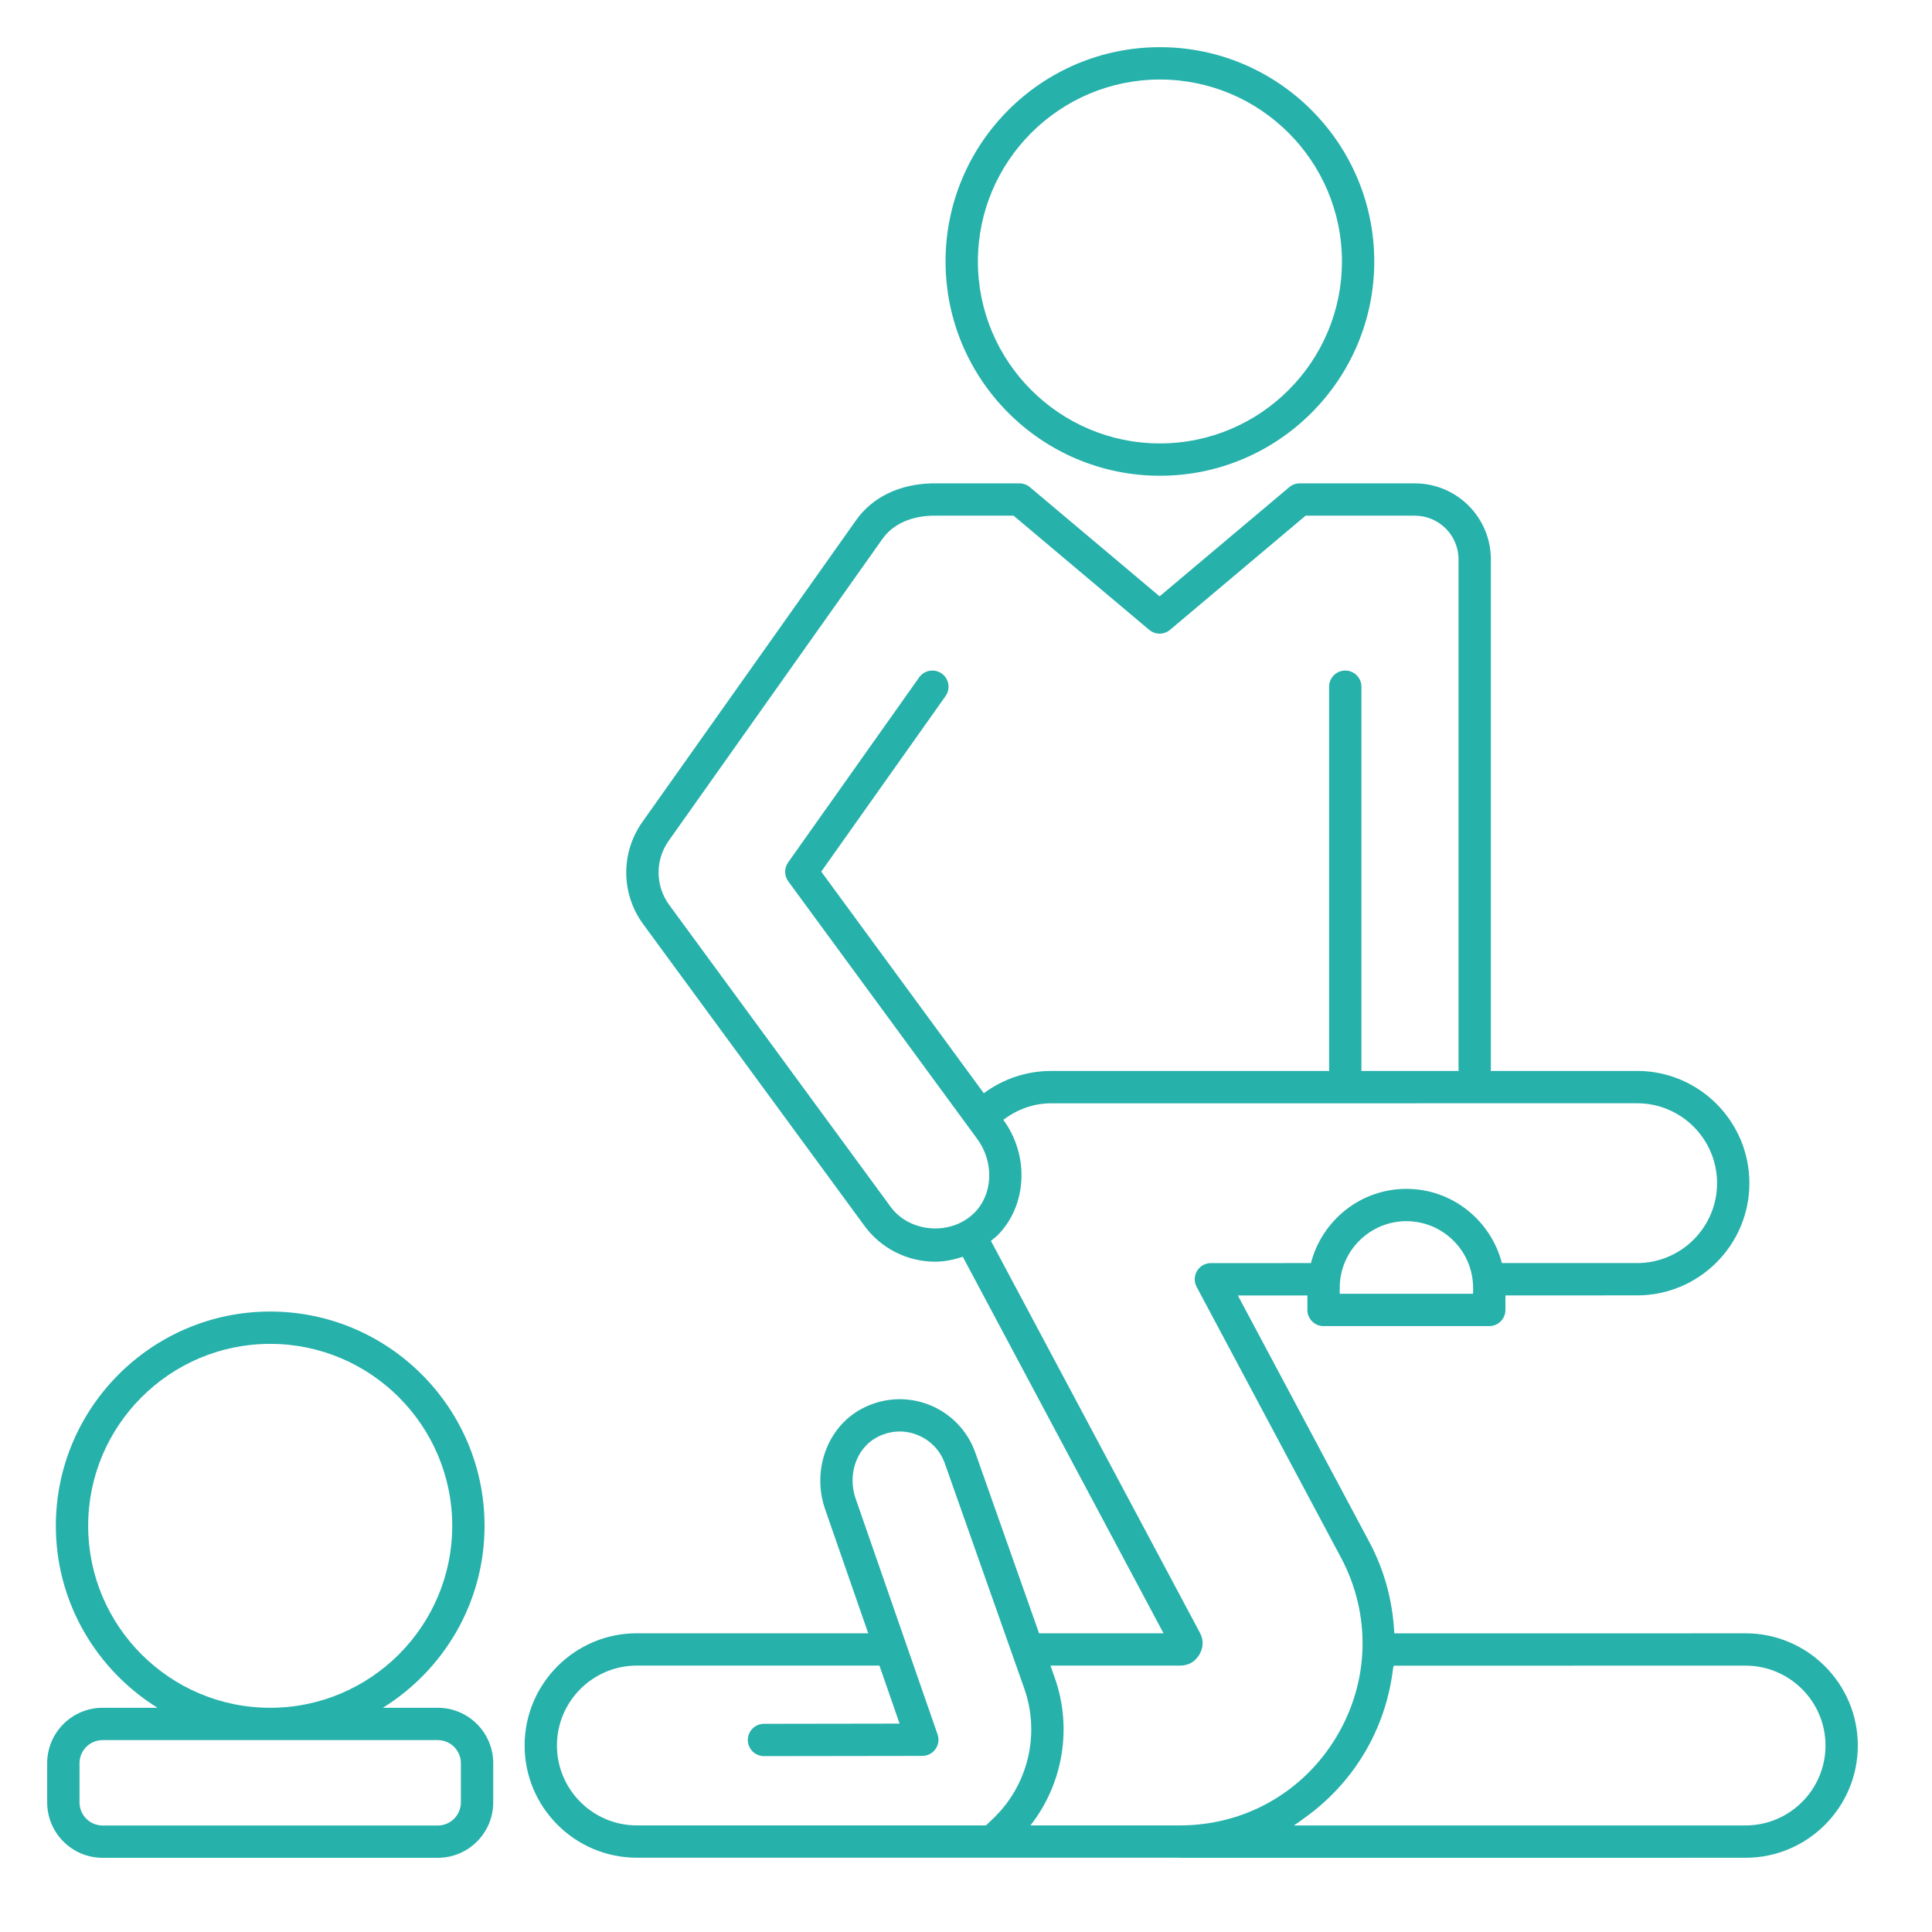 <svg xmlns="http://www.w3.org/2000/svg" xmlns:xlink="http://www.w3.org/1999/xlink" width="500" zoomAndPan="magnify" viewBox="0 0 375 375" height="500" preserveAspectRatio="xMidYMid meet" version="1.0"><defs><clipPath id="72afdac27a"><path d="M 183 9.156 L 267 9.156 L 267 93 L 183 93 Z M 183 9.156 " clip-rule="nonzero"/></clipPath><clipPath id="5dc611767c"><path d="M 9.156 254 L 96 254 L 96 360.906 L 9.156 360.906 Z M 9.156 254 " clip-rule="nonzero"/></clipPath><clipPath id="8c2328a313"><path d="M 101 93 L 360.906 93 L 360.906 360.906 L 101 360.906 Z M 101 93 " clip-rule="nonzero"/></clipPath></defs><rect x="-37.5" width="450" fill="#ffffff" y="-37.5" height="450" fill-opacity="1"/><rect x="-37.5" width="450" fill="#ffffff" y="-37.5" height="450" fill-opacity="1"/><g clip-path="url(#72afdac27a)"><path fill="#27b1ab" d="M 225.141 92.344 C 248.078 92.344 266.742 73.684 266.742 50.75 C 266.742 27.816 248.078 9.156 225.141 9.156 C 202.195 9.156 183.531 27.816 183.531 50.75 C 183.531 73.684 202.195 92.344 225.141 92.344 Z M 225.141 15.434 C 244.621 15.434 260.469 31.277 260.469 50.75 C 260.469 70.223 244.621 86.066 225.141 86.066 C 205.656 86.066 189.809 70.223 189.809 50.75 C 189.809 31.277 205.656 15.434 225.141 15.434 Z M 225.141 15.434 " fill-opacity="1" fill-rule="nonzero"/></g><g clip-path="url(#5dc611767c)"><path fill="#27b1ab" d="M 84.977 331.48 L 74.312 331.48 C 86.137 324.133 94.051 311.07 94.051 296.16 C 94.051 273.227 75.387 254.57 52.445 254.57 C 29.504 254.57 10.84 273.227 10.84 296.16 C 10.84 311.07 18.754 324.133 30.578 331.48 L 19.914 331.48 C 13.984 331.48 9.156 336.305 9.156 342.238 L 9.156 349.844 C 9.156 355.777 13.984 360.602 19.914 360.602 L 84.977 360.602 C 90.906 360.602 95.734 355.777 95.734 349.844 L 95.734 342.238 C 95.734 336.305 90.906 331.48 84.977 331.48 Z M 17.113 296.16 C 17.113 276.688 32.965 260.844 52.445 260.844 C 71.926 260.844 87.777 276.688 87.777 296.16 C 87.777 315.637 71.926 331.48 52.445 331.48 C 32.965 331.48 17.113 315.637 17.113 296.16 Z M 89.457 349.844 C 89.457 352.316 87.449 354.328 84.977 354.328 L 19.914 354.328 C 17.441 354.328 15.434 352.316 15.434 349.844 L 15.434 342.238 C 15.434 339.766 17.441 337.754 19.914 337.754 L 84.977 337.754 C 87.449 337.754 89.457 339.766 89.457 342.238 Z M 89.457 349.844 " fill-opacity="1" fill-rule="nonzero"/></g><g clip-path="url(#8c2328a313)"><path fill="#27b1ab" d="M 338.812 317.023 L 270.629 317.035 C 270.344 310.977 268.797 304.953 265.812 299.355 L 240.262 251.445 L 253.762 251.445 L 253.762 254.258 C 253.762 255.992 255.168 257.395 256.902 257.395 L 289.066 257.395 C 290.801 257.395 292.203 255.992 292.203 254.258 L 292.203 251.438 L 317.766 251.434 C 329.781 251.434 339.555 241.664 339.555 229.648 C 339.555 217.637 329.781 207.867 317.766 207.867 L 289.32 207.867 C 289.328 207.777 289.375 207.695 289.375 207.602 L 289.375 108.566 C 289.375 100.434 282.754 93.82 274.621 93.82 L 252.27 93.82 C 251.531 93.82 250.812 94.078 250.246 94.559 L 225.078 115.746 L 199.902 94.559 C 199.34 94.078 198.625 93.82 197.883 93.82 L 180.902 93.82 C 174.559 93.965 169.324 96.504 166.164 100.973 L 124.676 159.559 C 120.453 165.523 120.52 173.484 124.84 179.375 L 167.812 237.961 C 170.988 242.301 176.102 244.891 181.492 244.891 C 183.355 244.891 185.148 244.512 186.871 243.93 L 225.836 317.016 L 201.68 317.016 L 189.34 282.047 C 187.84 277.719 184.527 274.293 180.254 272.633 C 175.988 270.98 171.215 271.289 167.148 273.5 C 160.555 277.074 157.547 285.43 160.152 292.934 L 168.52 317.016 L 123.617 317.016 C 111.602 317.016 101.828 326.785 101.828 338.801 C 101.828 350.812 111.602 360.582 123.617 360.582 L 229.027 360.582 L 229.027 360.602 L 338.812 360.594 C 350.828 360.594 360.602 350.82 360.602 338.809 C 360.602 326.797 350.828 317.023 338.812 317.023 Z M 285.926 249.977 L 285.926 251.117 L 260.039 251.117 L 260.039 249.977 C 260.039 242.84 265.848 237.031 272.984 237.031 C 280.121 237.031 285.926 242.84 285.926 249.977 Z M 264.254 192.082 L 264.254 133.293 C 264.254 131.559 262.848 130.152 261.113 130.152 C 259.379 130.152 257.977 131.559 257.977 133.293 L 257.977 207.602 C 257.977 207.695 258.023 207.777 258.031 207.871 L 203.957 207.875 C 199.223 207.875 194.668 209.445 190.957 212.195 L 159.402 169.18 L 183.535 135.105 C 183.535 135.102 183.535 135.102 183.535 135.098 C 184.535 133.688 184.199 131.73 182.785 130.73 C 181.371 129.734 179.414 130.062 178.41 131.477 L 152.973 167.398 C 152.195 168.5 152.207 169.977 153.004 171.07 L 189.68 221.066 C 192.957 225.539 192.766 231.66 189.227 235.301 C 184.73 239.93 176.586 239.324 172.875 234.25 L 129.902 175.66 C 127.18 171.953 127.137 166.941 129.797 163.188 L 171.285 104.598 C 173.965 100.809 178.547 100.148 180.973 100.094 L 196.738 100.094 L 223.059 122.25 C 224.223 123.238 225.93 123.238 227.102 122.25 L 253.414 100.094 L 274.621 100.094 C 279.297 100.094 283.098 103.895 283.098 108.566 L 283.098 207.602 C 283.098 207.695 283.145 207.777 283.152 207.867 L 264.199 207.867 C 264.207 207.777 264.254 207.695 264.254 207.602 Z M 229.051 323.289 C 231.086 323.289 232.199 322.148 232.785 321.172 C 233.359 320.203 233.844 318.676 232.891 316.898 L 192.336 240.848 C 192.805 240.457 193.297 240.113 193.727 239.672 C 199.375 233.863 199.809 224.27 194.742 217.355 L 194.738 217.352 C 197.387 215.375 200.57 214.152 203.957 214.152 L 317.766 214.141 C 326.32 214.141 333.281 221.098 333.281 229.648 C 333.281 238.203 326.32 245.16 317.766 245.16 L 291.516 245.16 C 289.363 236.898 281.906 230.758 272.984 230.758 C 264.059 230.758 256.598 236.902 254.449 245.164 L 235.035 245.168 C 233.93 245.168 232.91 245.746 232.344 246.691 C 231.777 247.637 231.746 248.809 232.266 249.781 L 260.273 302.309 C 266.172 313.375 265.84 326.395 259.387 337.145 C 252.934 347.891 241.59 354.309 229.051 354.309 L 200.016 354.309 C 206.309 346.266 208.188 335.453 204.723 325.637 L 203.895 323.289 Z M 108.102 338.801 C 108.102 330.246 115.062 323.289 123.617 323.289 L 170.699 323.289 L 174.609 334.551 L 148.289 334.59 C 146.555 334.594 145.148 336 145.152 337.73 C 145.156 339.465 146.559 340.863 148.293 340.863 L 179.023 340.82 C 180.039 340.82 180.992 340.328 181.578 339.5 C 182.168 338.672 182.316 337.613 181.984 336.656 L 166.078 290.875 C 164.473 286.242 166.219 281.145 170.141 279.016 C 172.625 277.672 175.414 277.488 177.984 278.488 C 180.539 279.477 182.516 281.523 183.418 284.121 L 198.805 327.727 C 201.949 336.629 199.547 346.578 192.684 353.066 L 191.371 354.309 L 123.617 354.309 C 115.062 354.309 108.102 347.352 108.102 338.801 Z M 338.812 354.316 L 251.133 354.324 C 251.82 353.891 252.469 353.398 253.129 352.918 L 253.125 352.918 C 257.73 349.645 261.727 345.441 264.766 340.375 C 267.914 335.137 269.75 329.434 270.418 323.633 L 270.457 323.629 C 270.469 323.523 270.5 323.418 270.512 323.309 L 338.812 323.301 C 347.367 323.301 354.328 330.258 354.328 338.809 C 354.328 347.359 347.367 354.316 338.812 354.316 Z M 338.812 354.316 " fill-opacity="1" fill-rule="nonzero"/></g></svg>